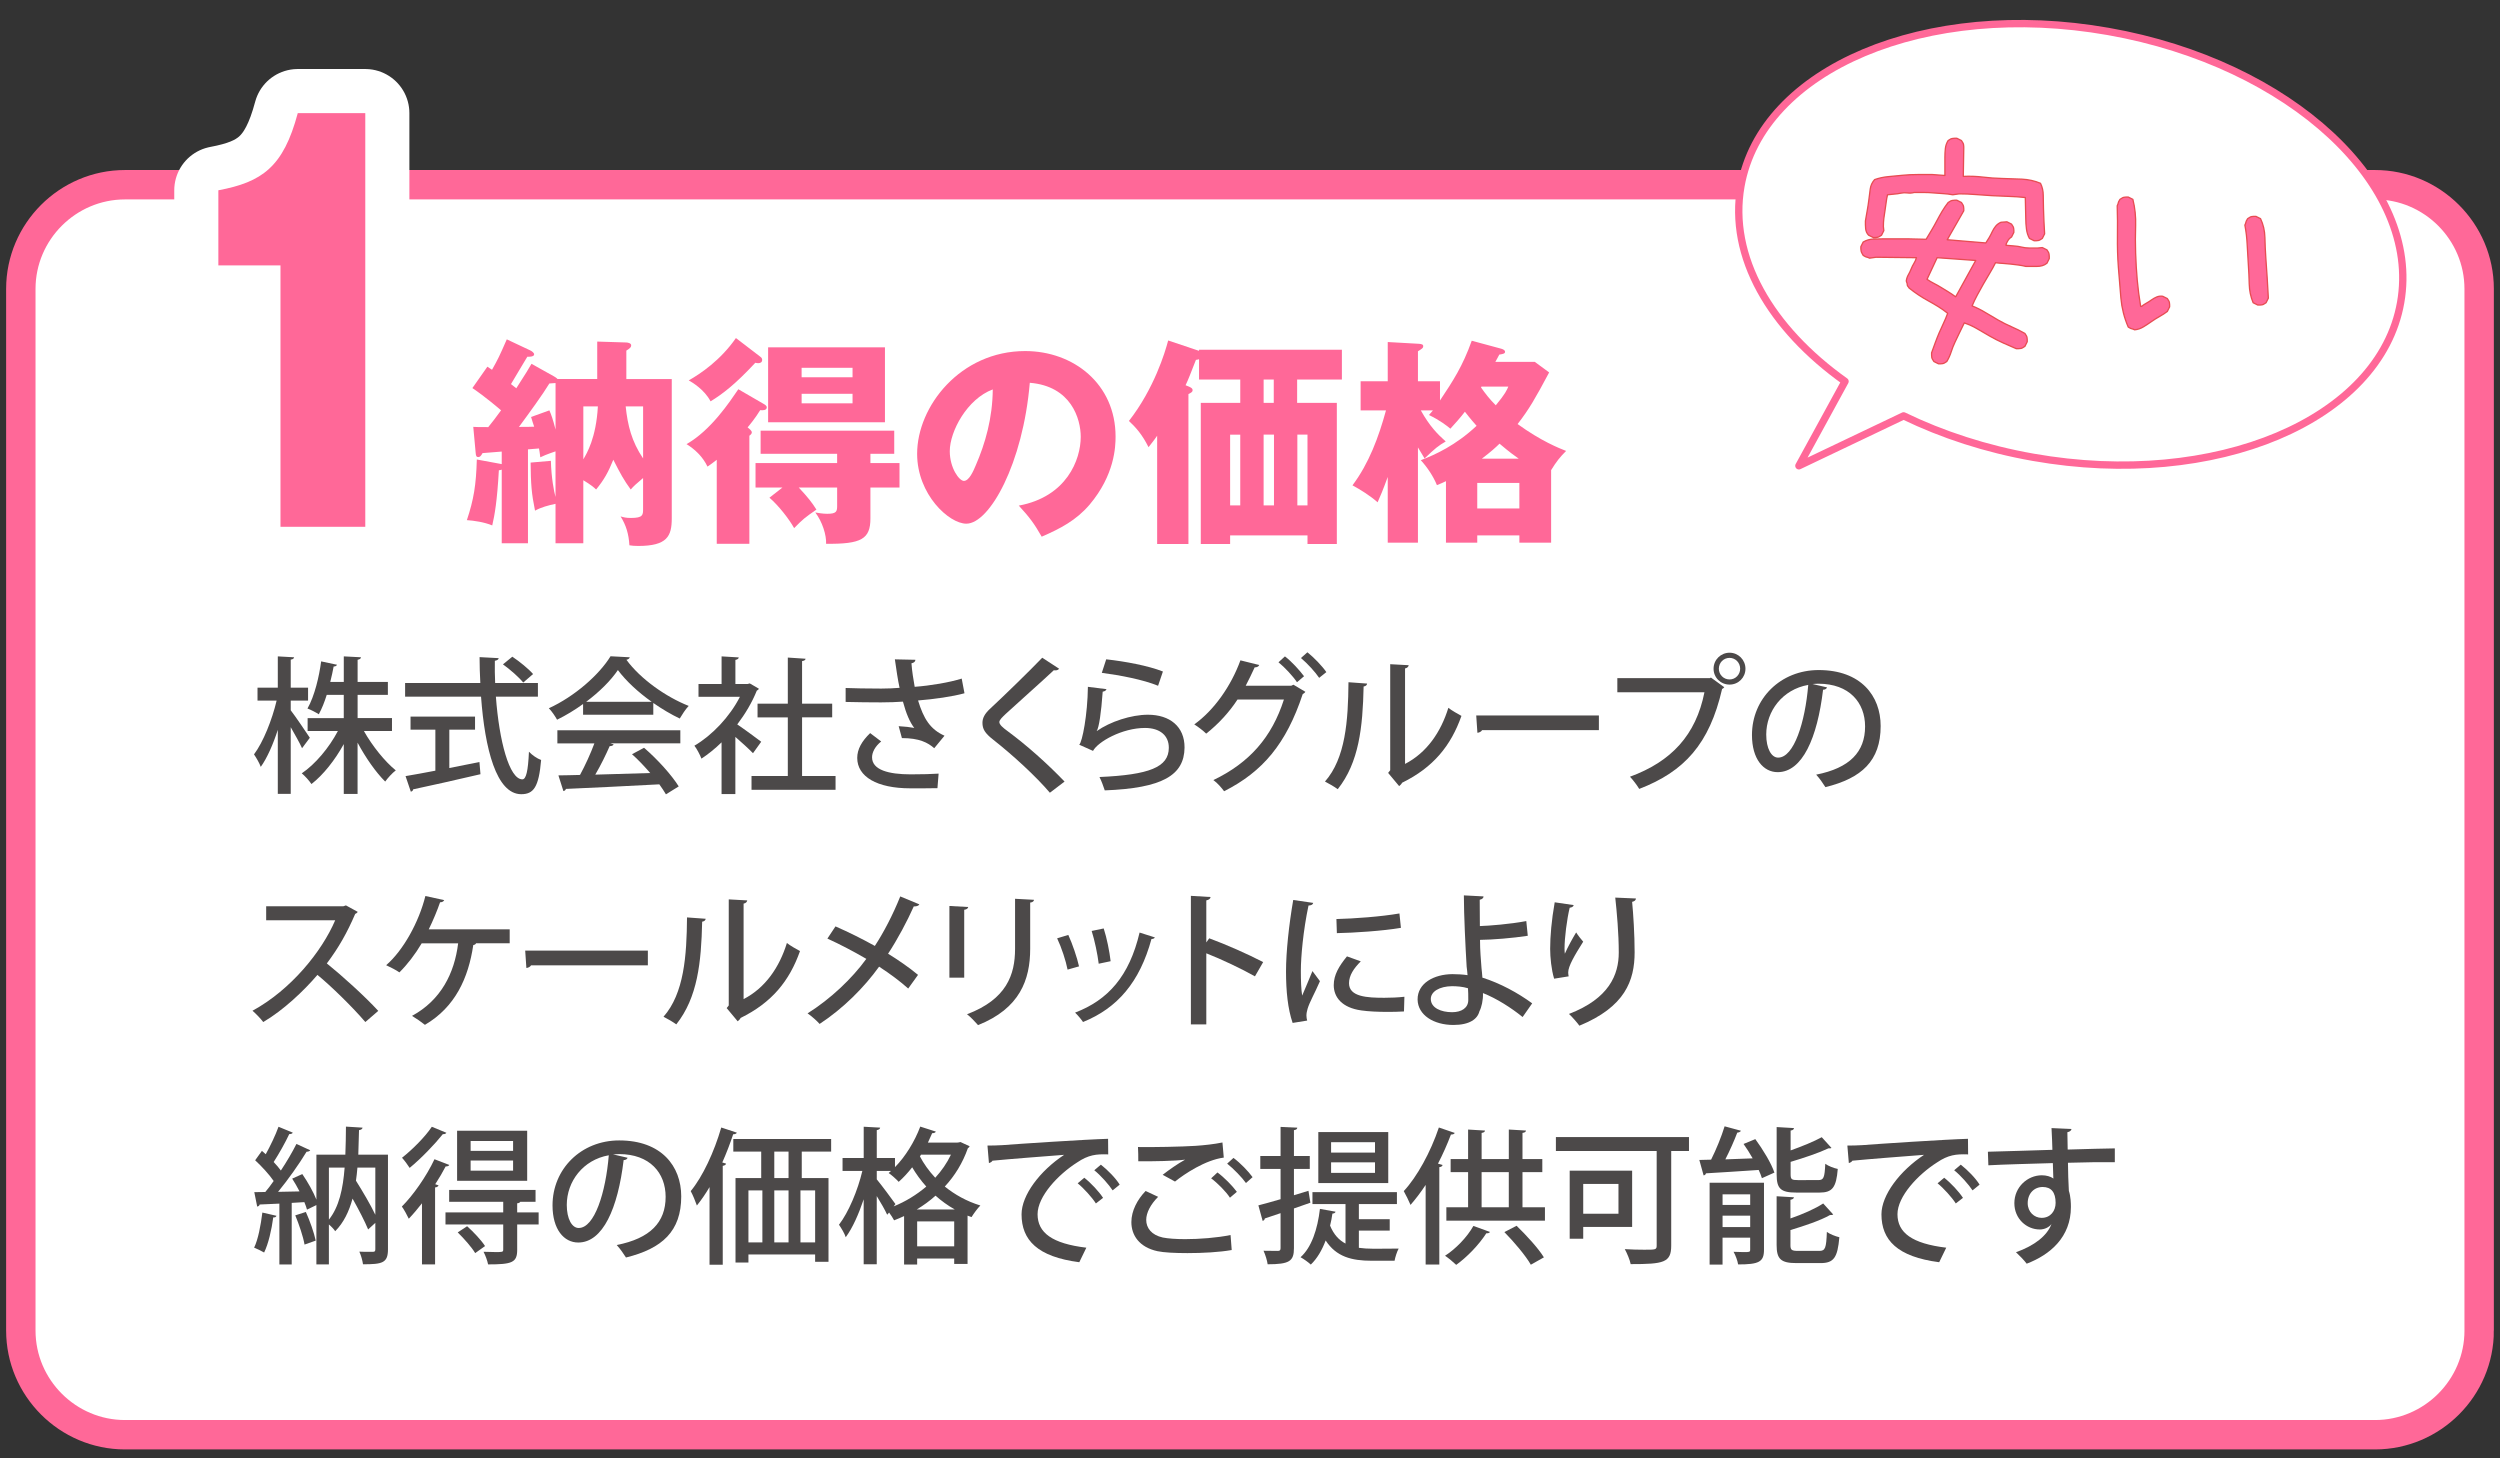 <?xml version="1.0" encoding="utf-8"?>
<!-- Generator: Adobe Illustrator 16.0.3, SVG Export Plug-In . SVG Version: 6.00 Build 0)  -->
<!DOCTYPE svg PUBLIC "-//W3C//DTD SVG 1.1//EN" "http://www.w3.org/Graphics/SVG/1.1/DTD/svg11.dtd">
<svg version="1.1" id="レイヤー_1" xmlns="http://www.w3.org/2000/svg" xmlns:xlink="http://www.w3.org/1999/xlink" x="0px"
	 y="0px" width="170.079px" height="99.213px" viewBox="0 0 170.079 99.213" enable-background="new 0 0 170.079 99.213"
	 xml:space="preserve">
<rect x="0" y="0" width="170.079" height="99.213" fill="#333333" stroke="none"/>
<path fill="#FFFFFF" d="M168.662,90.52c0,3.897-3.188,7.087-7.086,7.087H8.504c-3.897,0-7.087-3.189-7.087-7.087V19.653
	c0-3.897,3.189-7.086,7.087-7.086h153.071c3.897,0,7.086,3.188,7.086,7.086V90.52z"/>
<path fill="none" stroke="#FF6898" stroke-width="2" stroke-miterlimit="10" d="M168.662,90.52c0,3.897-3.188,7.087-7.086,7.087
	H8.504c-3.897,0-7.087-3.189-7.087-7.087V19.653c0-3.897,3.189-7.086,7.087-7.086h153.071c3.897,0,7.086,3.188,7.086,7.086V90.52z"
	/>
<path fill="none" stroke="#FFFFFF" stroke-width="6" stroke-linejoin="round" d="M19.083,18.056h-4.228v-5.11
	c2.968-0.56,4.424-1.575,5.403-5.25h4.593v28.143h-5.769V18.056z"/>
<path fill="none" stroke="#FFFFFF" stroke-width="6" stroke-linejoin="round" d="M40.63,25.788v-2.55l1.965,0.061
	c0.105,0,0.346,0.045,0.346,0.194c0,0.135-0.09,0.21-0.33,0.36v1.935h3.09v9.479c0,1.215-0.315,1.875-2.28,1.875
	c-0.255,0-0.42-0.015-0.601-0.045c-0.045-0.765-0.225-1.365-0.6-1.965c0.211,0.061,0.36,0.105,0.705,0.105
	c0.825,0,0.825-0.21,0.825-0.615v-2.1c-0.495,0.42-0.615,0.524-0.84,0.779c-0.479-0.66-0.69-1.05-1.185-2.024
	c-0.346,0.854-0.631,1.364-1.17,2.024c-0.136-0.135-0.391-0.345-0.871-0.63v4.29h-1.89v-2.685c-0.495,0.104-0.989,0.239-1.395,0.465
	c-0.24-1.17-0.285-1.8-0.3-3.271l1.379-0.119c0.031,1.17,0.211,2.084,0.315,2.459v-3.104c-0.149,0.061-0.569,0.18-1.034,0.405
	c-0.045-0.375-0.061-0.436-0.09-0.601l-0.75,0.061v6.39h-1.785v-5.01c-0.076,0.03-0.121,0.03-0.195,0.045
	c-0.12,2.13-0.285,3.03-0.45,3.75c-0.54-0.226-1.26-0.33-1.726-0.36c0.466-1.395,0.631-2.399,0.676-4.125l1.545,0.285
	c0.061,0.016,0.09,0.016,0.15,0.03v-0.855c-0.211,0.016-1.11,0.091-1.305,0.105c-0.105,0.195-0.181,0.27-0.285,0.27
	c-0.121,0-0.166-0.06-0.181-0.27l-0.165-1.785c0.285,0.016,0.36,0.016,1.02,0.016c0.195-0.226,0.586-0.75,0.871-1.141
	c-0.136-0.12-1.065-0.915-1.951-1.515l1.021-1.455c0.165,0.12,0.21,0.135,0.315,0.21c0.42-0.75,0.479-0.87,1.005-2.069l1.59,0.749
	c0.135,0.061,0.271,0.181,0.271,0.271c0,0.18-0.375,0.165-0.466,0.165c-0.18,0.285-0.944,1.59-1.11,1.859
	c0.181,0.136,0.256,0.195,0.361,0.285c0.659-1.02,0.854-1.35,1.034-1.665l1.53,0.855c0.074,0.045,0.18,0.104,0.24,0.18H40.63z
	 M37.795,26.059c-0.12,0.015-0.149,0.015-0.42,0.029c-0.435,0.721-1.35,1.98-2.069,2.955c0.375,0,0.81,0,1.035-0.015
	c-0.061-0.18-0.105-0.3-0.211-0.66l1.245-0.45c0.12,0.271,0.24,0.601,0.42,1.306V26.059z M39.685,31.248
	c0.24-0.405,0.871-1.455,0.99-3.6h-0.99V31.248z M42.566,27.648c0.135,1.29,0.404,2.385,1.185,3.54v-3.54H42.566z"/>
<path fill="none" stroke="#FFFFFF" stroke-width="6" stroke-linejoin="round" d="M51.986,27.498c0.104,0.061,0.18,0.135,0.18,0.21
	c0,0.226-0.3,0.21-0.449,0.195c-0.316,0.524-0.736,1.035-0.855,1.17c0.119,0.104,0.285,0.225,0.285,0.345
	c0,0.075-0.061,0.15-0.166,0.226v7.35h-2.219v-5.715c-0.226,0.18-0.406,0.314-0.631,0.465c-0.3-0.646-0.84-1.17-1.425-1.53
	c1.665-0.944,2.94-2.88,3.524-3.734L51.986,27.498z M51.73,24.273c0.105,0.075,0.121,0.15,0.121,0.21
	c0,0.165-0.121,0.225-0.271,0.225c-0.075,0-0.135-0.015-0.194-0.029c-1.381,1.484-2.235,2.13-3.045,2.625
	c-0.42-0.811-1.275-1.306-1.485-1.426c0.795-0.449,2.159-1.364,3.21-2.88L51.73,24.273z M53.23,33.168H51.4v-1.665h5.551v-0.63
	h-5.205v-1.575h9.09v1.575h-1.62v0.63h1.979v1.665h-1.979v2.1c0,1.396-0.601,1.755-3.015,1.726c0.029-0.585-0.256-1.5-0.735-2.13
	c0.181,0.029,0.495,0.09,0.81,0.09c0.615,0,0.676-0.15,0.676-0.525v-1.26h-2.61c0.63,0.675,0.899,1.02,1.2,1.5
	c-0.78,0.54-0.915,0.645-1.516,1.26c-0.33-0.6-1.064-1.545-1.68-2.069L53.23,33.168z M60.205,28.729h-7.949v-5.101h7.949V28.729z
	 M58,25.668v-0.645h-3.465v0.645H58z M54.536,26.793v0.646H58v-0.646H54.536z"/>
<path fill="none" stroke="#FFFFFF" stroke-width="6" stroke-linejoin="round" d="M69.309,34.398c3.255-0.601,4.215-3.12,4.215-4.681
	c0-1.215-0.646-3.449-3.465-3.675c-0.466,5.49-2.729,9.585-4.319,9.585c-1.17,0-3.346-1.979-3.346-4.755
	c0-3.225,2.939-6.989,7.35-6.989c3.285,0,6.15,2.234,6.15,5.819c0,0.69-0.061,2.61-1.771,4.635c-0.915,1.065-1.979,1.62-3.255,2.175
	C70.375,35.643,70.044,35.193,69.309,34.398z M64.615,30.693c0,1.154,0.645,2.024,0.959,2.024c0.36,0,0.646-0.675,0.811-1.064
	c0.645-1.485,1.14-3.21,1.154-5.16C65.799,27.139,64.615,29.343,64.615,30.693z"/>
<path fill="none" stroke="#FFFFFF" stroke-width="6" stroke-linejoin="round" d="M88.246,27.408h2.701v9.6h-1.996v-0.585h-5.264
	v0.585h-1.996v-9.6h2.686v-1.59h-2.805v-1.38c-0.09,0.03-0.12,0.03-0.211,0.045c-0.389,0.99-0.51,1.32-0.704,1.725l0.284,0.12
	c0.091,0.045,0.195,0.105,0.195,0.21c0,0.12-0.074,0.165-0.285,0.271v10.199h-2.129v-7.364c-0.211,0.314-0.391,0.524-0.586,0.779
	c-0.435-0.87-0.854-1.335-1.334-1.784c1.709-2.19,2.459-4.665,2.67-5.476l2.1,0.705v-0.075h9.719v2.025h-3.045V27.408z
	 M83.687,34.383h0.689v-4.814h-0.689V34.383z M86.656,25.818h-0.689v1.59h0.689V25.818z M85.966,29.568v4.814h0.705v-4.814H85.966z
	 M88.261,29.568v4.814h0.689v-4.814H88.261z"/>
<path fill="none" stroke="#FFFFFF" stroke-width="6" stroke-linejoin="round" d="M104.415,24.618l0.976,0.72
	c-0.945,1.771-1.365,2.505-2.146,3.511c1.59,1.154,2.835,1.649,3.3,1.829c-0.42,0.42-0.66,0.721-1.02,1.306v4.935h-2.16v-0.495
	H100.5v0.495h-2.129v-4.185c-0.195,0.09-0.33,0.165-0.615,0.27c-0.24-0.585-0.631-1.185-1.096-1.695
	c0.975-0.375,2.37-1.005,3.795-2.34c-0.42-0.465-0.734-0.885-0.795-0.96c-0.345,0.45-0.675,0.811-0.99,1.155
	c-0.209-0.18-0.705-0.57-1.455-0.93c0.061-0.075,0.181-0.21,0.271-0.315H96.66c0.6,1.08,1.155,1.635,1.695,2.115
	c-0.495,0.285-0.721,0.465-1.439,1.155c-0.166-0.271-0.301-0.495-0.451-0.75v6.479H94.41v-4.47c-0.345,0.944-0.51,1.319-0.689,1.725
	c-0.525-0.465-1.186-0.87-1.71-1.155c1.125-1.5,1.784-3.284,2.28-5.1h-1.726v-1.979h1.845v-2.67l2.131,0.12
	c0.18,0.015,0.284,0.045,0.284,0.165s-0.075,0.165-0.36,0.345v2.04h1.5v1.305c0.9-1.35,1.545-2.34,2.16-4.064l1.995,0.54
	c0.104,0.029,0.271,0.09,0.271,0.21s-0.105,0.149-0.391,0.194c-0.09,0.165-0.18,0.346-0.27,0.495H104.415z M100.5,34.593h2.865
	v-1.74H100.5V34.593z M100.785,26.298l-0.029,0.061c0.284,0.405,0.569,0.78,1.004,1.215c0.66-0.795,0.75-1.035,0.855-1.275H100.785z
	 M103.32,31.203c-0.301-0.21-0.615-0.435-1.305-1.02c-0.24,0.239-0.57,0.539-1.2,1.02H103.32z"/>
<path fill="#FF6898" d="M19.083,18.056h-4.228v-5.11c2.968-0.56,4.424-1.575,5.403-5.25h4.593v28.143h-5.769V18.056z"/>
<path fill="#FF6898" d="M40.63,25.788v-2.55l1.965,0.061c0.105,0,0.346,0.045,0.346,0.194c0,0.135-0.09,0.21-0.33,0.36v1.935h3.09
	v9.479c0,1.215-0.315,1.875-2.28,1.875c-0.255,0-0.42-0.015-0.601-0.045c-0.045-0.765-0.225-1.365-0.6-1.965
	c0.211,0.061,0.36,0.105,0.705,0.105c0.825,0,0.825-0.21,0.825-0.615v-2.1c-0.495,0.42-0.615,0.524-0.84,0.779
	c-0.479-0.66-0.69-1.05-1.185-2.024c-0.346,0.854-0.631,1.364-1.17,2.024c-0.136-0.135-0.391-0.345-0.871-0.63v4.29h-1.89v-2.685
	c-0.495,0.104-0.989,0.239-1.395,0.465c-0.24-1.17-0.285-1.8-0.3-3.271l1.379-0.119c0.031,1.17,0.211,2.084,0.315,2.459v-3.104
	c-0.149,0.061-0.569,0.18-1.034,0.405c-0.045-0.375-0.061-0.436-0.09-0.601l-0.75,0.061v6.39h-1.785v-5.01
	c-0.076,0.03-0.121,0.03-0.195,0.045c-0.12,2.13-0.285,3.03-0.45,3.75c-0.54-0.226-1.26-0.33-1.726-0.36
	c0.466-1.395,0.631-2.399,0.676-4.125l1.545,0.285c0.061,0.016,0.09,0.016,0.15,0.03v-0.855c-0.211,0.016-1.11,0.091-1.305,0.105
	c-0.105,0.195-0.181,0.27-0.285,0.27c-0.121,0-0.166-0.06-0.181-0.27l-0.165-1.785c0.285,0.016,0.36,0.016,1.02,0.016
	c0.195-0.226,0.586-0.75,0.871-1.141c-0.136-0.12-1.065-0.915-1.951-1.515l1.021-1.455c0.165,0.12,0.21,0.135,0.315,0.21
	c0.42-0.75,0.479-0.87,1.005-2.069l1.59,0.749c0.135,0.061,0.271,0.181,0.271,0.271c0,0.18-0.375,0.165-0.466,0.165
	c-0.18,0.285-0.944,1.59-1.11,1.859c0.181,0.136,0.256,0.195,0.361,0.285c0.659-1.02,0.854-1.35,1.034-1.665l1.53,0.855
	c0.074,0.045,0.18,0.104,0.24,0.18H40.63z M37.795,26.059c-0.12,0.015-0.149,0.015-0.42,0.029c-0.435,0.721-1.35,1.98-2.069,2.955
	c0.375,0,0.81,0,1.035-0.015c-0.061-0.18-0.105-0.3-0.211-0.66l1.245-0.45c0.12,0.271,0.24,0.601,0.42,1.306V26.059z M39.685,31.248
	c0.24-0.405,0.871-1.455,0.99-3.6h-0.99V31.248z M42.566,27.648c0.135,1.29,0.404,2.385,1.185,3.54v-3.54H42.566z"/>
<path fill="#FF6898" d="M51.986,27.498c0.104,0.061,0.18,0.135,0.18,0.21c0,0.226-0.3,0.21-0.449,0.195
	c-0.316,0.524-0.736,1.035-0.855,1.17c0.119,0.104,0.285,0.225,0.285,0.345c0,0.075-0.061,0.15-0.166,0.226v7.35h-2.219v-5.715
	c-0.226,0.18-0.406,0.314-0.631,0.465c-0.3-0.646-0.84-1.17-1.425-1.53c1.665-0.944,2.94-2.88,3.524-3.734L51.986,27.498z
	 M51.73,24.273c0.105,0.075,0.121,0.15,0.121,0.21c0,0.165-0.121,0.225-0.271,0.225c-0.075,0-0.135-0.015-0.194-0.029
	c-1.381,1.484-2.235,2.13-3.045,2.625c-0.42-0.811-1.275-1.306-1.485-1.426c0.795-0.449,2.159-1.364,3.21-2.88L51.73,24.273z
	 M53.23,33.168H51.4v-1.665h5.551v-0.63h-5.205v-1.575h9.09v1.575h-1.62v0.63h1.979v1.665h-1.979v2.1
	c0,1.396-0.601,1.755-3.015,1.726c0.029-0.585-0.256-1.5-0.735-2.13c0.181,0.029,0.495,0.09,0.81,0.09
	c0.615,0,0.676-0.15,0.676-0.525v-1.26h-2.61c0.63,0.675,0.899,1.02,1.2,1.5c-0.78,0.54-0.915,0.645-1.516,1.26
	c-0.33-0.6-1.064-1.545-1.68-2.069L53.23,33.168z M60.205,28.729h-7.949v-5.101h7.949V28.729z M58,25.668v-0.645h-3.465v0.645H58z
	 M54.536,26.793v0.646H58v-0.646H54.536z"/>
<path fill="#FF6898" d="M69.309,34.398c3.255-0.601,4.215-3.12,4.215-4.681c0-1.215-0.646-3.449-3.465-3.675
	c-0.466,5.49-2.729,9.585-4.319,9.585c-1.17,0-3.346-1.979-3.346-4.755c0-3.225,2.939-6.989,7.35-6.989
	c3.285,0,6.15,2.234,6.15,5.819c0,0.69-0.061,2.61-1.771,4.635c-0.915,1.065-1.979,1.62-3.255,2.175
	C70.375,35.643,70.044,35.193,69.309,34.398z M64.615,30.693c0,1.154,0.645,2.024,0.959,2.024c0.36,0,0.646-0.675,0.811-1.064
	c0.645-1.485,1.14-3.21,1.154-5.16C65.799,27.139,64.615,29.343,64.615,30.693z"/>
<path fill="#FF6898" d="M88.246,27.408h2.701v9.6h-1.996v-0.585h-5.264v0.585h-1.996v-9.6h2.686v-1.59h-2.805v-1.38
	c-0.09,0.03-0.12,0.03-0.211,0.045c-0.389,0.99-0.51,1.32-0.704,1.725l0.284,0.12c0.091,0.045,0.195,0.105,0.195,0.21
	c0,0.12-0.074,0.165-0.285,0.271v10.199h-2.129v-7.364c-0.211,0.314-0.391,0.524-0.586,0.779c-0.435-0.87-0.854-1.335-1.334-1.784
	c1.709-2.19,2.459-4.665,2.67-5.476l2.1,0.705v-0.075h9.719v2.025h-3.045V27.408z M83.687,34.383h0.689v-4.814h-0.689V34.383z
	 M86.656,25.818h-0.689v1.59h0.689V25.818z M85.966,29.568v4.814h0.705v-4.814H85.966z M88.261,29.568v4.814h0.689v-4.814H88.261z"
	/>
<path fill="#FF6898" d="M104.415,24.618l0.976,0.72c-0.945,1.771-1.365,2.505-2.146,3.511c1.59,1.154,2.835,1.649,3.3,1.829
	c-0.42,0.42-0.66,0.721-1.02,1.306v4.935h-2.16v-0.495H100.5v0.495h-2.129v-4.185c-0.195,0.09-0.33,0.165-0.615,0.27
	c-0.24-0.585-0.631-1.185-1.096-1.695c0.975-0.375,2.37-1.005,3.795-2.34c-0.42-0.465-0.734-0.885-0.795-0.96
	c-0.345,0.45-0.675,0.811-0.99,1.155c-0.209-0.18-0.705-0.57-1.455-0.93c0.061-0.075,0.181-0.21,0.271-0.315H96.66
	c0.6,1.08,1.155,1.635,1.695,2.115c-0.495,0.285-0.721,0.465-1.439,1.155c-0.166-0.271-0.301-0.495-0.451-0.75v6.479H94.41v-4.47
	c-0.345,0.944-0.51,1.319-0.689,1.725c-0.525-0.465-1.186-0.87-1.71-1.155c1.125-1.5,1.784-3.284,2.28-5.1h-1.726v-1.979h1.845
	v-2.67l2.131,0.12c0.18,0.015,0.284,0.045,0.284,0.165s-0.075,0.165-0.36,0.345v2.04h1.5v1.305c0.9-1.35,1.545-2.34,2.16-4.064
	l1.995,0.54c0.104,0.029,0.271,0.09,0.271,0.21s-0.105,0.149-0.391,0.194c-0.09,0.165-0.18,0.346-0.27,0.495H104.415z M100.5,34.593
	h2.865v-1.74H100.5V34.593z M100.785,26.298l-0.029,0.061c0.284,0.405,0.569,0.78,1.004,1.215c0.66-0.795,0.75-1.035,0.855-1.275
	H100.785z M103.32,31.203c-0.301-0.21-0.615-0.435-1.305-1.02c-0.24,0.239-0.57,0.539-1.2,1.02H103.32z"/>
<path fill="#4C4949" d="M19.779,48.323c0.299,0.38,1.109,1.579,1.299,1.869l-0.529,0.71c-0.15-0.34-0.48-0.92-0.77-1.43v4.538h-0.88
	v-4.358c-0.319,0.99-0.729,1.919-1.159,2.52c-0.09-0.261-0.311-0.63-0.46-0.85c0.63-0.84,1.229-2.35,1.539-3.658h-1.3v-0.88h1.38
	v-2.129l1.109,0.061c-0.011,0.08-0.08,0.14-0.229,0.159v1.909h1.179v0.88h-1.179V48.323z M26.665,49.732h-1.909
	c0.58,1.029,1.43,2.079,2.169,2.679c-0.229,0.17-0.54,0.51-0.72,0.76c-0.629-0.62-1.329-1.619-1.879-2.648v3.488h-0.939v-3.389
	c-0.6,1.09-1.398,2.099-2.199,2.719c-0.149-0.229-0.449-0.56-0.659-0.729c0.919-0.62,1.858-1.739,2.458-2.879h-2.059v-0.879h2.459
	v-1.579h-1.159c-0.149,0.479-0.33,0.939-0.54,1.319c-0.199-0.13-0.549-0.311-0.77-0.391c0.49-0.859,0.8-2.208,0.93-3.208l1.08,0.23
	c-0.031,0.069-0.101,0.119-0.23,0.119c-0.061,0.311-0.13,0.67-0.23,1.05h0.92v-1.739l1.17,0.061c-0.01,0.09-0.08,0.14-0.23,0.17
	v1.509h2.059v0.88h-2.059v1.579h2.339V49.732z"/>
<path fill="#4C4949" d="M36.595,47.394h-2.859c0.221,3.009,0.91,5.617,1.799,5.627c0.26,0,0.391-0.569,0.45-1.879
	c0.21,0.221,0.56,0.47,0.829,0.56c-0.159,1.85-0.51,2.329-1.359,2.329c-1.688-0.01-2.469-3.088-2.729-6.637H27.56v-0.929h5.117
	c-0.03-0.58-0.051-1.17-0.051-1.76l1.3,0.07c-0.011,0.09-0.091,0.15-0.261,0.18c-0.01,0.5,0,1.01,0.021,1.51h2.909V47.394z
	 M30.568,49.643v2.608c0.67-0.13,1.369-0.27,2.049-0.409l0.07,0.829c-1.67,0.39-3.448,0.79-4.578,1.029
	c-0.01,0.09-0.08,0.141-0.16,0.16l-0.359-1.06c0.55-0.09,1.25-0.22,2.029-0.369v-2.789h-1.689v-0.89h4.388v0.89H30.568z
	 M34.855,44.676c0.49,0.329,1.109,0.829,1.41,1.179l-0.67,0.58c-0.279-0.35-0.879-0.88-1.379-1.239L34.855,44.676z"/>
<path fill="#4C4949" d="M39.668,48.623v-0.729c-0.55,0.4-1.159,0.77-1.769,1.069c-0.121-0.22-0.36-0.579-0.561-0.779
	c1.75-0.8,3.428-2.278,4.198-3.538l1.31,0.07c-0.021,0.08-0.11,0.149-0.23,0.17c0.949,1.299,2.688,2.528,4.238,3.138
	c-0.23,0.24-0.44,0.58-0.61,0.859c-0.589-0.279-1.209-0.649-1.799-1.059v0.799H39.668z M37.919,50.572v-0.89h8.365v0.89h-4.758
	l0.221,0.07c-0.041,0.08-0.131,0.119-0.27,0.119c-0.25,0.57-0.61,1.31-0.98,1.939c1.16-0.03,2.459-0.07,3.738-0.11
	c-0.39-0.449-0.819-0.909-1.239-1.279l0.819-0.439c0.92,0.79,1.889,1.869,2.359,2.629l-0.87,0.539c-0.12-0.199-0.27-0.439-0.45-0.68
	c-2.338,0.13-4.797,0.24-6.355,0.311c-0.021,0.09-0.09,0.13-0.17,0.149l-0.34-1.069c0.42-0.01,0.919-0.01,1.469-0.03
	c0.35-0.64,0.729-1.469,0.979-2.148H37.919z M44.335,47.744c-0.919-0.65-1.748-1.42-2.299-2.159
	c-0.479,0.71-1.249,1.479-2.158,2.159H44.335z"/>
<path fill="#4C4949" d="M51.627,46.854c-0.021,0.06-0.08,0.1-0.14,0.13c-0.32,0.8-0.79,1.589-1.33,2.299
	c0.49,0.33,1.38,0.989,1.629,1.179l-0.559,0.78c-0.26-0.271-0.76-0.729-1.199-1.109v3.888h-0.939v-3.519
	c-0.44,0.43-0.91,0.81-1.37,1.109c-0.09-0.249-0.329-0.699-0.479-0.879c1.199-0.7,2.408-1.969,3.098-3.328h-2.818v-0.87h1.57v-1.879
	l1.169,0.07c-0.011,0.08-0.07,0.14-0.229,0.17v1.639h0.829l0.149-0.04L51.627,46.854z M54.566,52.791h2.278v0.939h-5.717v-0.939
	h2.469v-3.987h-2.059v-0.93h2.059v-3.139l1.21,0.08c-0.011,0.08-0.08,0.14-0.24,0.16v2.898h2.049v0.93h-2.049V52.791z"/>
<path fill="#4C4949" d="M65.615,47.164c-0.83,0.229-2.039,0.399-3.158,0.49c0.38,1.239,0.82,1.959,1.799,2.398l-0.699,0.85
	c-0.43-0.38-1.02-0.689-2.199-0.689l-0.22-0.81c0.399,0.02,0.81,0.069,1.06,0.119c-0.3-0.39-0.55-0.969-0.77-1.789
	c-0.42,0.03-0.939,0.051-1.489,0.051c-0.61,0-1.749-0.011-2.409-0.03v-0.949c0.58,0.02,1.369,0.04,2.419,0.04
	c0.42,0,0.89-0.021,1.249-0.051c-0.119-0.549-0.219-1.229-0.319-1.938l1.399,0.03c-0.01,0.119-0.1,0.21-0.27,0.239
	c0.039,0.55,0.129,1.09,0.219,1.6c1.08-0.08,2.379-0.3,3.199-0.56L65.615,47.164z M63.776,53.62
	c-0.489,0.011-1.04,0.011-1.849,0.011c-2.26,0-3.608-0.79-3.608-2.069c0-0.59,0.31-1.14,0.88-1.688l0.749,0.569
	c-0.419,0.34-0.62,0.739-0.62,1.079c0,0.859,1.13,1.159,2.629,1.159c0.83,0,1.39-0.02,1.899-0.05L63.776,53.62z"/>
<path fill="#4C4949" d="M71.425,53.931c-0.919-1.08-2.458-2.509-3.867-3.618c-0.56-0.439-0.72-0.72-0.72-1.14
	c0-0.31,0.14-0.6,0.5-0.939c0.96-0.89,2.708-2.589,3.567-3.488l1.15,0.75c-0.051,0.06-0.131,0.11-0.25,0.11
	c-0.041,0-0.07,0-0.11-0.011c-0.96,0.899-2.438,2.199-3.259,2.959c-0.239,0.229-0.449,0.419-0.449,0.569
	c0,0.17,0.221,0.37,0.58,0.63c1.27,0.939,2.658,2.169,3.857,3.418L71.425,53.931z"/>
<path fill="#4C4949" d="M75.278,46.885c-0.04,0.1-0.12,0.149-0.26,0.17c-0.101,1.429-0.25,2.448-0.409,2.678h0.01
	c0.909-0.64,2.338-1.109,3.478-1.109c1.479,0,2.499,0.8,2.489,2.239c-0.021,1.879-1.5,2.758-5.428,2.908
	c-0.08-0.24-0.22-0.64-0.359-0.909c3.398-0.15,4.707-0.67,4.717-1.979c0.01-0.829-0.59-1.359-1.619-1.359
	c-1.559,0-3.207,0.939-3.537,1.56l-0.939-0.42c0.209-0.18,0.569-2.049,0.59-3.938L75.278,46.885z M75.257,44.855
	c1.27,0.14,2.85,0.43,3.858,0.829l-0.329,0.97c-1.02-0.42-2.609-0.72-3.828-0.879L75.257,44.855z"/>
<path fill="#4C4949" d="M88.805,47.064c-0.03,0.069-0.12,0.12-0.18,0.159c-1.12,3.379-2.719,5.277-5.347,6.606
	c-0.17-0.229-0.45-0.56-0.73-0.759c2.459-1.18,3.979-2.919,4.798-5.478h-3.158c-0.54,0.83-1.279,1.649-2.129,2.319
	c-0.19-0.19-0.54-0.46-0.81-0.63c1.34-0.96,2.498-2.599,3.139-4.357l1.279,0.319c-0.041,0.11-0.17,0.16-0.311,0.16
	c-0.18,0.399-0.42,0.89-0.609,1.249h3.098l0.15-0.07L88.805,47.064z M87.416,44.655c0.461,0.35,1,0.95,1.3,1.35l-0.479,0.409
	c-0.28-0.419-0.84-1.019-1.26-1.358L87.416,44.655z M88.945,44.376c0.45,0.359,1,0.929,1.289,1.349l-0.489,0.39
	c-0.26-0.39-0.8-0.979-1.239-1.349L88.945,44.376z"/>
<path fill="#4C4949" d="M93.008,46.505c-0.011,0.109-0.101,0.18-0.239,0.199c-0.061,2.778-0.311,5.157-1.76,6.986
	c-0.22-0.16-0.59-0.38-0.869-0.52c1.398-1.589,1.578-4.138,1.599-6.757L93.008,46.505z M95.587,51.972
	c1.488-0.77,2.438-2.169,2.947-3.818c0.211,0.17,0.65,0.42,0.891,0.55c-0.721,2.039-1.92,3.508-4.039,4.548
	c-0.039,0.09-0.129,0.17-0.199,0.229l-0.75-0.899l0.141-0.18v-7.216l1.26,0.069c-0.021,0.101-0.091,0.19-0.25,0.22V51.972z"/>
<path fill="#4C4949" d="M100.43,48.673h8.345v1h-7.945c-0.06,0.1-0.189,0.17-0.32,0.18L100.43,48.673z"/>
<path fill="#4C4949" d="M110.031,46.135h6.296l0.07-0.04l0.909,0.659c-0.04,0.051-0.09,0.091-0.15,0.12
	c-0.859,3.738-2.568,5.617-5.637,6.797c-0.14-0.24-0.43-0.62-0.629-0.83c2.809-1.029,4.487-2.828,5.066-5.747h-5.926V46.135z
	 M117.666,44.405c0.6,0,1.08,0.49,1.08,1.09s-0.48,1.079-1.08,1.079c-0.609,0-1.089-0.479-1.089-1.079
	C116.577,44.875,117.077,44.405,117.666,44.405z M118.386,45.495c0-0.41-0.32-0.739-0.721-0.739c-0.409,0-0.729,0.329-0.729,0.739
	c0,0.399,0.319,0.729,0.729,0.729C118.085,46.225,118.386,45.875,118.386,45.495z"/>
<path fill="#4C4949" d="M124.297,46.765c-0.03,0.09-0.13,0.159-0.271,0.159c-0.389,3.278-1.408,5.607-3.088,5.607
	c-0.969,0-1.749-0.89-1.749-2.528c0-2.479,1.948-4.418,4.538-4.418c2.867,0,4.217,1.749,4.217,3.808
	c0,2.369-1.289,3.549-3.758,4.158c-0.15-0.23-0.379-0.58-0.629-0.85c2.288-0.45,3.328-1.549,3.328-3.278
	c0-1.629-1.08-2.908-3.169-2.908c-0.14,0-0.27,0.01-0.409,0.02L124.297,46.765z M123.018,46.595
	c-1.759,0.31-2.858,1.789-2.858,3.378c0,0.949,0.35,1.569,0.809,1.569C122.048,51.542,122.808,49.133,123.018,46.595z"/>
<path fill="#4C4949" d="M24.335,62.035c-0.04,0.069-0.09,0.109-0.17,0.14c-0.55,1.279-1.119,2.289-1.93,3.368
	c1.03,0.829,2.59,2.238,3.499,3.229l-0.88,0.759c-0.819-0.969-2.328-2.448-3.258-3.208c-0.91,1.069-2.318,2.409-3.688,3.208
	c-0.16-0.22-0.5-0.569-0.73-0.77c2.609-1.419,4.718-4.027,5.627-6.156h-4.697v-0.949h5.247l0.18-0.061L24.335,62.035z"/>
<path fill="#4C4949" d="M34.675,63.224v0.95h-2.289c-0.02,0.06-0.1,0.109-0.189,0.12c-0.33,2.229-1.22,4.217-3.289,5.427
	c-0.22-0.18-0.609-0.45-0.879-0.609c1.969-1.07,2.889-2.898,3.139-4.938h-2.479c-0.45,0.76-0.989,1.459-1.519,1.979
	c-0.221-0.16-0.62-0.359-0.9-0.489c1.16-1,2.229-2.929,2.669-4.708l1.279,0.28c-0.03,0.08-0.13,0.149-0.28,0.149
	c-0.18,0.53-0.479,1.25-0.77,1.839H34.675z"/>
<path fill="#4C4949" d="M35.73,64.673h8.345v1h-7.946c-0.059,0.1-0.189,0.17-0.319,0.18L35.73,64.673z"/>
<path fill="#4C4949" d="M48.008,62.505c-0.011,0.109-0.101,0.18-0.239,0.199c-0.061,2.778-0.311,5.157-1.76,6.986
	c-0.22-0.16-0.59-0.38-0.869-0.52c1.398-1.589,1.578-4.138,1.599-6.757L48.008,62.505z M50.587,67.972
	c1.488-0.77,2.438-2.169,2.947-3.818c0.211,0.17,0.65,0.42,0.891,0.55c-0.721,2.039-1.92,3.508-4.039,4.548
	c-0.039,0.09-0.129,0.17-0.199,0.229l-0.75-0.899l0.141-0.18v-7.216l1.26,0.069c-0.021,0.101-0.091,0.19-0.25,0.22V67.972z"/>
<path fill="#4C4949" d="M56.839,63.024c0.869,0.38,1.799,0.839,2.678,1.329c0.58-0.88,1.24-2.139,1.729-3.368l1.3,0.54
	c-0.041,0.09-0.19,0.149-0.381,0.14c-0.449,1.01-1.109,2.249-1.748,3.218c0.669,0.41,1.438,0.939,2.038,1.439l-0.669,0.93
	c-0.51-0.46-1.21-0.989-1.979-1.489c-1.02,1.419-2.448,2.849-4.048,3.897c-0.17-0.199-0.58-0.56-0.819-0.719
	c1.56-0.979,3.019-2.359,3.997-3.708c-0.859-0.5-1.769-0.979-2.648-1.38L56.839,63.024z"/>
<path fill="#4C4949" d="M64.589,66.513v-4.878l1.279,0.07c-0.01,0.09-0.101,0.17-0.271,0.189v4.618H64.589z M70.345,61.215
	c-0.01,0.101-0.09,0.17-0.26,0.19v3.148c0,2.108-0.709,4.058-3.548,5.187c-0.159-0.189-0.52-0.569-0.749-0.739
	c2.698-1.02,3.268-2.698,3.268-4.447v-3.408L70.345,61.215z"/>
<path fill="#4C4949" d="M72.679,63.604c0.279,0.61,0.6,1.55,0.729,2.14l-0.779,0.22c-0.12-0.61-0.41-1.499-0.71-2.129L72.679,63.604
	z M78.566,63.773c-0.029,0.07-0.12,0.11-0.23,0.11c-0.799,2.929-2.309,4.697-4.656,5.646c-0.11-0.17-0.371-0.479-0.54-0.64
	c2.249-0.859,3.688-2.479,4.388-5.446L78.566,63.773z M75.087,63.164c0.211,0.64,0.4,1.6,0.471,2.229l-0.811,0.17
	c-0.08-0.649-0.27-1.568-0.479-2.229L75.087,63.164z"/>
<path fill="#4C4949" d="M85.376,66.422c-0.92-0.52-2.27-1.159-3.309-1.568v4.837h-1.049v-8.745l1.339,0.08
	c-0.011,0.109-0.101,0.189-0.29,0.229v2.858l0.199-0.279c1.141,0.42,2.659,1.089,3.668,1.619L85.376,66.422z"/>
<path fill="#4C4949" d="M89.339,61.425c-0.02,0.11-0.12,0.17-0.32,0.181c-0.359,1.698-0.52,3.487-0.52,4.438
	c0,0.659,0.02,1.289,0.09,1.688c0.16-0.39,0.57-1.329,0.699-1.669l0.51,0.689c-0.369,0.85-0.699,1.409-0.839,1.869
	c-0.05,0.17-0.08,0.32-0.08,0.47c0,0.12,0.021,0.229,0.05,0.34l-0.989,0.16c-0.33-0.96-0.45-2.169-0.45-3.508
	c0-1.33,0.2-3.169,0.49-4.857L89.339,61.425z M95.515,68.811c-0.35,0.021-0.719,0.03-1.089,0.03c-0.68,0-1.339-0.03-1.81-0.1
	c-1.309-0.18-1.879-0.89-1.879-1.719c0-0.7,0.36-1.3,0.9-1.959l0.939,0.34c-0.48,0.479-0.8,0.959-0.8,1.489
	c0,0.929,1.249,0.989,2.398,0.989c0.45,0,0.939-0.021,1.37-0.07L95.515,68.811z M90.918,62.524c1.209-0.03,3.019-0.16,4.288-0.38
	l0.1,0.979c-1.229,0.21-3.199,0.34-4.357,0.36L90.918,62.524z"/>
<path fill="#4C4949" d="M103.586,69.19c-0.759-0.619-1.778-1.269-2.698-1.629c0.02,0.47-0.1,0.979-0.24,1.239
	c-0.13,0.52-0.659,0.93-1.769,0.93c-1.339,0-2.419-0.67-2.438-1.729c-0.01-1.109,1.109-1.72,2.368-1.729c0.29,0,0.72,0.02,1.03,0.07
	c-0.011-0.21-0.041-0.4-0.061-0.58c-0.08-1.319-0.189-3.548-0.189-4.848l1.339,0.07c0,0.1-0.08,0.189-0.261,0.229l0.011,1.789
	c0.63-0.02,2.049-0.13,3.158-0.34l0.101,1c-1.02,0.16-2.409,0.27-3.249,0.279c0,0.72,0.06,1.35,0.101,1.919
	c0.02,0.2,0.049,0.43,0.06,0.65c1.21,0.38,2.419,1.039,3.388,1.749L103.586,69.19z M98.779,67.092c-0.85,0.01-1.449,0.37-1.439,0.88
	c0.011,0.6,0.7,0.89,1.449,0.89c0.641,0,1.1-0.29,1.1-0.83c0-0.29,0-0.569-0.02-0.8C99.509,67.122,99.109,67.092,98.779,67.092z"/>
<path fill="#4C4949" d="M105.73,66.582c-0.189-0.619-0.27-1.459-0.27-2.028c0-0.84,0.09-1.93,0.309-3.169l1.29,0.19
	c-0.03,0.13-0.149,0.16-0.271,0.18c-0.189,0.79-0.35,2.039-0.35,2.778c0,0.14,0.01,0.26,0.021,0.35c0.2-0.459,0.55-1.089,0.77-1.449
	c0.11,0.181,0.35,0.49,0.479,0.63c-0.58,0.92-1.02,1.669-1.02,2.089c0,0.08,0.01,0.17,0.03,0.27L105.73,66.582z M111.296,61.125
	c-0.01,0.12-0.09,0.19-0.26,0.23c0.08,0.829,0.17,2.219,0.17,3.428c0,1.939-0.659,3.718-3.758,4.997c-0.15-0.21-0.5-0.609-0.709-0.8
	c2.738-1.049,3.388-2.678,3.388-4.177c0-1.31-0.13-2.739-0.239-3.738L111.296,61.125z"/>
<path fill="#4C4949" d="M18.809,82.712c-0.03,0.09-0.11,0.12-0.22,0.11c-0.11,0.84-0.33,1.799-0.62,2.389
	c-0.18-0.11-0.479-0.25-0.68-0.33c0.271-0.56,0.45-1.509,0.56-2.389L18.809,82.712z M26.394,78.555v6.446
	c0,0.93-0.398,1.01-1.698,1.01c-0.03-0.24-0.14-0.63-0.25-0.86c0.2,0.011,0.399,0.011,0.569,0.011h0.36
	c0.12,0,0.159-0.04,0.159-0.17v-1.799l-0.489,0.449c-0.229-0.56-0.64-1.35-1.06-2.099c-0.24,0.879-0.6,1.629-1.18,2.219
	c-0.09-0.14-0.26-0.32-0.43-0.46v2.719h-0.85v-4.038l-0.639,0.31c-0.041-0.149-0.101-0.319-0.18-0.51l-0.86,0.051v4.188h-0.839
	v-4.138c-0.51,0.02-0.971,0.05-1.34,0.06c-0.02,0.09-0.1,0.13-0.17,0.141L17.3,81.104l0.749-0.011c0.19-0.22,0.38-0.479,0.569-0.749
	c-0.299-0.44-0.819-1-1.259-1.409l0.46-0.64l0.26,0.229c0.319-0.58,0.67-1.31,0.869-1.869l0.97,0.4c-0.03,0.069-0.12,0.1-0.24,0.1
	c-0.26,0.56-0.699,1.339-1.06,1.899c0.19,0.199,0.36,0.399,0.49,0.579c0.41-0.619,0.789-1.27,1.059-1.809l0.939,0.43
	c-0.039,0.06-0.129,0.1-0.249,0.1c-0.489,0.81-1.249,1.889-1.938,2.729l1.459-0.03c-0.15-0.3-0.33-0.6-0.5-0.869l0.689-0.31
	c0.369,0.539,0.75,1.209,0.959,1.739v-3.059h1.969c0.031-0.61,0.031-1.25,0.041-1.909l1.129,0.07c-0.01,0.09-0.09,0.149-0.24,0.17
	c-0.01,0.569-0.029,1.129-0.049,1.669H26.394z M20.808,82.452c0.279,0.62,0.56,1.419,0.67,1.949c-0.211,0.07-0.42,0.149-0.76,0.27
	c-0.09-0.539-0.37-1.359-0.63-1.988L20.808,82.452z M22.376,79.434v3.538c0.689-0.859,0.96-2.089,1.07-3.538H22.376z M25.535,79.434
	h-1.219c-0.02,0.3-0.061,0.6-0.1,0.89c0.469,0.75,0.989,1.629,1.318,2.319V79.434z"/>
<path fill="#4C4949" d="M28.708,81.862c-0.299,0.38-0.6,0.74-0.898,1.05c-0.091-0.2-0.33-0.64-0.471-0.829
	c0.76-0.76,1.659-2.029,2.219-3.219l1.01,0.39c-0.04,0.07-0.12,0.101-0.25,0.101c-0.209,0.399-0.449,0.81-0.709,1.209l0.229,0.08
	c-0.03,0.06-0.101,0.13-0.239,0.14v5.237h-0.891V81.862z M30.369,77.065c-0.051,0.08-0.141,0.1-0.24,0.09
	c-0.55,0.689-1.479,1.659-2.26,2.299c-0.119-0.19-0.359-0.52-0.52-0.689c0.71-0.56,1.58-1.43,2.029-2.109L30.369,77.065z
	 M36.644,82.482v0.819h-1.459v1.729c0,0.869-0.359,0.989-1.979,0.989c-0.051-0.26-0.18-0.609-0.311-0.859
	c0.301,0.01,0.59,0.02,0.811,0.02c0.469,0,0.529,0,0.529-0.17v-1.709h-3.928v-0.819h3.928v-0.72h-3.678v-0.81h5.877v0.81h-1.04
	c-0.03,0.05-0.09,0.09-0.21,0.1v0.62H36.644z M35.865,76.926v3.408h-4.768v-3.408H35.865z M32.328,85.251
	c-0.23-0.39-0.75-0.979-1.189-1.409l0.639-0.42c0.439,0.39,0.98,0.97,1.22,1.35L32.328,85.251z M34.906,78.295v-0.67h-2.889v0.67
	H34.906z M34.906,79.644v-0.689h-2.889v0.689H34.906z"/>
<path fill="#4C4949" d="M42.697,78.765c-0.03,0.09-0.131,0.159-0.27,0.159c-0.391,3.278-1.41,5.607-3.089,5.607
	c-0.97,0-1.749-0.89-1.749-2.528c0-2.479,1.949-4.418,4.537-4.418c2.869,0,4.219,1.749,4.219,3.808c0,2.369-1.29,3.549-3.759,4.158
	c-0.149-0.23-0.38-0.58-0.63-0.85c2.289-0.45,3.328-1.549,3.328-3.278c0-1.629-1.079-2.908-3.168-2.908c-0.14,0-0.27,0.01-0.41,0.02
	L42.697,78.765z M41.417,78.595c-1.76,0.31-2.858,1.789-2.858,3.378c0,0.949,0.35,1.569,0.81,1.569
	C40.448,83.542,41.208,81.133,41.417,78.595z"/>
<path fill="#4C4949" d="M48.269,80.764c-0.27,0.459-0.561,0.879-0.859,1.249c-0.08-0.24-0.29-0.75-0.42-0.979
	c0.81-0.979,1.6-2.669,2.078-4.328l1.061,0.351c-0.031,0.069-0.11,0.109-0.25,0.109c-0.211,0.64-0.46,1.289-0.74,1.919l0.26,0.08
	c-0.02,0.07-0.09,0.13-0.229,0.15v6.726h-0.899V80.764z M56.544,78.345h-1.999v1.799h1.819v5.697h-0.91v-0.5h-4.537v0.55h-0.879
	v-5.747h1.748v-1.799h-1.898v-0.859h6.656V78.345z M50.917,80.983v3.538h0.949v-3.538H50.917z M53.646,80.144v-1.799h-0.97v1.799
	H53.646z M53.646,80.983h-0.97v3.538h0.97V80.983z M55.455,84.521v-3.538h-0.999v3.538H55.455z"/>
<path fill="#4C4949" d="M64.955,77.735c0.211,0,0.23,0,0.391-0.04l0.619,0.289c-0.02,0.061-0.07,0.101-0.119,0.13
	c-0.35,1-0.891,1.88-1.57,2.609c0.67,0.539,1.47,0.999,2.42,1.289c-0.19,0.189-0.461,0.56-0.6,0.789
	c-0.091-0.029-0.181-0.069-0.271-0.1v3.288h-0.909v-0.37h-2.52v0.41h-0.889v-3.298c-0.221,0.109-0.45,0.199-0.68,0.29
	c-0.08-0.15-0.21-0.36-0.34-0.53c-0.09,0.11-0.109,0.13-0.13,0.15c-0.14-0.311-0.431-0.82-0.71-1.27v4.638h-0.889v-4.418
	c-0.34,1.01-0.76,1.959-1.221,2.579c-0.079-0.261-0.309-0.63-0.459-0.85c0.649-0.84,1.279-2.339,1.589-3.658H57.32v-0.88h1.439
	v-2.129l1.119,0.061c-0.01,0.09-0.08,0.14-0.23,0.17v1.898h1.239v0.62c0.7-0.71,1.339-1.739,1.72-2.759l1.059,0.34
	c-0.029,0.07-0.109,0.11-0.25,0.11c-0.09,0.209-0.189,0.43-0.289,0.64H64.955z M59.648,80.233c0.279,0.33,1.08,1.409,1.27,1.68
	l-0.12,0.159c0.79-0.319,1.55-0.779,2.219-1.349c-0.38-0.42-0.7-0.87-0.96-1.31c-0.289,0.37-0.6,0.71-0.919,0.989
	c-0.149-0.17-0.479-0.46-0.68-0.6c0.05-0.04,0.11-0.09,0.16-0.14h-0.97V80.233z M64.955,82.282c-0.479-0.27-0.919-0.59-1.309-0.939
	c-0.4,0.36-0.83,0.67-1.279,0.939H64.955z M62.396,84.791h2.52v-1.699h-2.52V84.791z M62.586,78.675
	c0.25,0.479,0.6,0.979,1.04,1.449c0.43-0.47,0.799-1,1.068-1.569h-2.039L62.586,78.675z"/>
<path fill="#4C4949" d="M67.179,77.935c0.3,0,0.729-0.01,1.01-0.029c1.02-0.08,5.697-0.391,7.195-0.431l0.01,1.06
	c-0.818-0.029-1.349,0.03-2.118,0.55c-1.29,0.819-2.688,2.309-2.688,3.519c0,1.259,0.989,1.999,3.318,2.278l-0.48,0.989
	c-2.848-0.369-3.928-1.509-3.928-3.258c0-1.31,1.25-2.958,2.898-4.048c-1.169,0.09-3.787,0.29-4.877,0.399
	c-0.029,0.07-0.15,0.141-0.24,0.16L67.179,77.935z M73.765,80.124c0.45,0.35,1,0.939,1.279,1.369l-0.489,0.38
	c-0.25-0.4-0.85-1.06-1.239-1.37L73.765,80.124z M74.895,79.234c0.47,0.369,1.009,0.919,1.279,1.359l-0.479,0.39
	c-0.25-0.38-0.811-1.02-1.25-1.369L74.895,79.234z"/>
<path fill="#4C4949" d="M83.795,85.041c-0.829,0.149-1.979,0.21-3.009,0.21c-0.859,0-1.619-0.04-2.038-0.13
	c-1.249-0.271-1.779-1.09-1.779-1.979c0-0.77,0.41-1.539,0.97-2.118l0.85,0.399c-0.51,0.51-0.81,1.079-0.81,1.569
	c0,0.539,0.35,1.029,1.13,1.199c0.35,0.07,0.898,0.11,1.519,0.11c0.979,0,2.159-0.091,3.089-0.28L83.795,85.041z M79.098,79.924
	c0.42-0.33,1.05-0.77,1.509-1.02v-0.01c-0.619,0.09-2.198,0.12-3.168,0.109c0-0.25,0-0.739-0.02-0.969
	c0.949,0.02,3.008-0.021,3.908-0.08c0.589-0.04,1.259-0.11,1.838-0.23l0.09,1.029c-1.248,0.16-2.688,1.12-3.317,1.63L79.098,79.924z
	 M83.675,81.482c-0.25-0.399-0.869-1.019-1.279-1.318l0.43-0.4c0.461,0.34,1.02,0.909,1.32,1.319L83.675,81.482z M84.765,80.483
	c-0.26-0.37-0.85-0.979-1.279-1.319l0.43-0.39c0.47,0.35,1.01,0.909,1.299,1.31L84.765,80.483z"/>
<path fill="#4C4949" d="M89.148,81.822l-1.119,0.391v2.698c0,0.89-0.301,1.1-1.789,1.1c-0.031-0.25-0.16-0.66-0.28-0.92
	c0.43,0.01,0.849,0.01,0.979,0.01c0.13,0,0.18-0.05,0.18-0.189v-2.379c-0.4,0.14-0.77,0.26-1.069,0.36
	c-0.011,0.09-0.08,0.149-0.149,0.169l-0.291-1.059c0.42-0.11,0.939-0.25,1.51-0.42v-2.059H85.74v-0.88h1.379v-1.979l1.139,0.051
	c-0.01,0.09-0.069,0.149-0.229,0.17v1.759h1.078v0.88h-1.078v1.788l0.988-0.3L89.148,81.822z M92.446,83.722v1.169
	c0.3,0.04,0.609,0.061,0.939,0.061c0.25,0,1.419,0,1.769-0.01c-0.119,0.209-0.239,0.6-0.279,0.829h-1.559
	c-1.359,0-2.409-0.27-3.129-1.379c-0.25,0.659-0.58,1.229-1.01,1.639c-0.16-0.149-0.479-0.38-0.699-0.5
	c0.75-0.669,1.159-1.908,1.319-3.288l1.06,0.19c-0.01,0.08-0.09,0.12-0.211,0.13c-0.039,0.279-0.09,0.55-0.159,0.819
	c0.25,0.609,0.61,0.989,1.05,1.22v-2.688h-2.249v-0.81h5.747v0.81h-2.589v1.029h2.099v0.779H92.446z M94.445,77.016v3.468h-4.758
	v-3.468H94.445z M93.544,78.414v-0.709h-2.988v0.709H93.544z M93.544,79.794v-0.72h-2.988v0.72H93.544z"/>
<path fill="#4C4949" d="M96.989,80.613c-0.33,0.5-0.68,0.96-1.029,1.359c-0.091-0.229-0.33-0.71-0.46-0.939
	c0.91-0.979,1.829-2.658,2.389-4.328l1.08,0.37c-0.041,0.08-0.121,0.11-0.26,0.11c-0.25,0.669-0.551,1.339-0.881,1.979l0.311,0.09
	c-0.01,0.08-0.08,0.13-0.22,0.15v6.626h-0.93V80.613z M101.367,83.812c-0.051,0.08-0.15,0.1-0.25,0.09
	c-0.5,0.779-1.299,1.609-2.049,2.149c-0.189-0.181-0.529-0.47-0.76-0.62c0.72-0.46,1.499-1.259,1.929-2.029L101.367,83.812z
	 M103.576,82.133h1.529v0.909h-6.707v-0.909h1.479v-2.389h-1.188v-0.89h1.188v-2.009l1.15,0.069c-0.01,0.08-0.07,0.141-0.23,0.16
	v1.779h1.85v-2.009l1.169,0.069c-0.01,0.08-0.069,0.141-0.239,0.16v1.779h1.349v0.89h-1.349V82.133z M100.796,79.744v2.389h1.85
	v-2.389H100.796z M104.145,86.04c-0.34-0.6-1.13-1.539-1.8-2.219l0.83-0.43c0.66,0.64,1.489,1.539,1.859,2.149L104.145,86.04z"/>
<path fill="#4C4949" d="M114.904,77.355v0.949h-1.209v6.437c0,1.159-0.51,1.259-2.758,1.259c-0.051-0.279-0.25-0.749-0.4-1.02
	c0.46,0.03,0.949,0.04,1.319,0.04c0.8,0,0.85,0,0.85-0.3v-6.416h-6.856v-0.949H114.904z M111.037,83.472h-3.328v0.8h-0.92v-4.628
	h4.248V83.472z M110.107,80.543h-2.398v2.029h2.398V80.543z"/>
<path fill="#4C4949" d="M118.438,76.926c-0.03,0.069-0.12,0.119-0.25,0.13c-0.2,0.539-0.51,1.229-0.81,1.818
	c0.58-0.02,1.219-0.04,1.859-0.069c-0.189-0.34-0.41-0.68-0.62-0.979l0.8-0.33c0.52,0.71,1.09,1.649,1.299,2.278l-0.85,0.38
	c-0.049-0.17-0.129-0.359-0.219-0.56c-1.34,0.1-2.699,0.17-3.589,0.23c-0.01,0.079-0.079,0.13-0.159,0.14l-0.291-1.05l0.801-0.02
	c0.34-0.67,0.709-1.579,0.919-2.269L118.438,76.926z M120.007,80.464v4.557c0,0.83-0.34,1-1.76,1c-0.039-0.26-0.18-0.63-0.31-0.859
	c0.25,0.01,0.489,0.02,0.68,0.02c0.399,0,0.45,0,0.45-0.17v-0.81h-1.879v1.829h-0.88v-5.566H120.007z M119.068,81.253h-1.879v0.72
	h1.879V81.253z M117.189,83.481h1.879v-0.779h-1.879V83.481z M123.705,80.283c0.36,0,0.43-0.159,0.471-1.109
	c0.199,0.15,0.59,0.3,0.85,0.351c-0.101,1.269-0.371,1.608-1.24,1.608h-1.578c-1.07,0-1.34-0.27-1.34-1.229v-3.228l1.18,0.069
	c-0.01,0.09-0.07,0.141-0.23,0.17v1.35c0.789-0.28,1.59-0.609,2.119-0.899l0.66,0.729c-0.041,0.03-0.061,0.03-0.211,0.03
	c-0.649,0.31-1.639,0.64-2.568,0.919v0.85c0,0.34,0.07,0.39,0.5,0.39H123.705z M121.806,84.691c0,0.35,0.08,0.409,0.529,0.409h1.439
	c0.4,0,0.47-0.189,0.51-1.289c0.21,0.15,0.59,0.3,0.85,0.36c-0.12,1.389-0.38,1.759-1.279,1.759h-1.639
	c-1.07,0-1.35-0.28-1.35-1.229v-3.318l1.18,0.07c-0.01,0.08-0.08,0.14-0.24,0.17v1.27c0.84-0.29,1.68-0.66,2.229-1.02l0.68,0.749
	c-0.05,0.04-0.119,0.04-0.22,0.04c-0.649,0.37-1.72,0.729-2.688,1.02V84.691z"/>
<path fill="#4C4949" d="M125.679,77.935c0.3,0,0.729-0.01,1.01-0.029c1.02-0.08,5.697-0.391,7.195-0.431l0.01,1.06
	c-0.818-0.029-1.349,0.03-2.118,0.55c-1.29,0.819-2.688,2.309-2.688,3.519c0,1.259,0.989,1.999,3.318,2.278l-0.48,0.989
	c-2.848-0.369-3.928-1.509-3.928-3.258c0-1.31,1.25-2.958,2.898-4.048c-1.169,0.09-3.787,0.29-4.877,0.399
	c-0.029,0.07-0.15,0.141-0.24,0.16L125.679,77.935z M132.265,80.124c0.45,0.35,1,0.939,1.279,1.369l-0.489,0.38
	c-0.25-0.4-0.85-1.06-1.239-1.37L132.265,80.124z M133.395,79.234c0.47,0.369,1.009,0.919,1.279,1.359l-0.479,0.39
	c-0.25-0.38-0.811-1.02-1.25-1.369L133.395,79.234z"/>
<path fill="#4C4949" d="M135.24,78.354c0.63-0.02,3.698-0.1,4.388-0.13c0-0.14-0.04-1.209-0.06-1.479l1.359,0.061
	c-0.01,0.09-0.101,0.189-0.28,0.22c0,0.26,0.01,0.739,0.021,1.18c1.269-0.04,2.568-0.07,3.207-0.08v0.939
	c-0.77-0.01-1.958,0-3.188,0.04c0.01,0.369,0.01,0.729,0.02,0.979c0.021,0.35,0.03,0.609,0.041,0.929
	c0.129,0.391,0.139,0.86,0.139,1.1c0,2.049-1.408,3.248-3.008,3.858c-0.17-0.23-0.51-0.58-0.729-0.78
	c1.289-0.459,2.108-1.129,2.409-1.898h-0.011c-0.159,0.2-0.45,0.35-0.779,0.35c-0.89,0-1.729-0.72-1.729-1.789
	c0-1.1,0.9-1.898,1.869-1.898c0.301,0,0.59,0.079,0.789,0.22c0-0.04-0.01-0.08-0.01-0.11c-0.01-0.189-0.02-0.59-0.029-0.939
	c-1.649,0.05-3.289,0.09-4.388,0.15L135.24,78.354z M139.847,81.833c0-0.72-0.3-1.08-0.879-1.08c-0.58,0-1.02,0.44-1.02,1.1
	c0,0.6,0.449,1,0.949,1C139.507,82.853,139.847,82.372,139.847,81.833z"/>
<path fill="#FFFFFF" d="M143.434,2.141c-12.396-2.187-23.588,2.526-24.997,10.527c-0.845,4.786,2.005,9.663,7.084,13.279
	l-3.139,5.742l7.124-3.396c2.626,1.273,5.604,2.252,8.818,2.818c12.396,2.185,23.587-2.53,24.996-10.53
	C164.732,12.582,155.828,4.325,143.434,2.141z"/>
<path fill="none" stroke="#FF6898" stroke-width="0.5" stroke-linecap="round" stroke-linejoin="round" stroke-miterlimit="10" d="
	M143.434,2.141c-12.396-2.187-23.588,2.526-24.997,10.527c-0.845,4.786,2.005,9.663,7.084,13.279l-3.139,5.742l7.124-3.396
	c2.626,1.273,5.604,2.252,8.818,2.818c12.396,2.185,23.587-2.53,24.996-10.53C164.732,12.582,155.828,4.325,143.434,2.141z"/>
<path fill="#FF6898" stroke="#E74C52" stroke-width="0.09" stroke-linejoin="round" stroke-miterlimit="10" d="M131.88,24.751
	l-0.313-0.156c-0.021-0.042-0.047-0.083-0.078-0.125s-0.053-0.089-0.063-0.141s-0.016-0.104-0.016-0.156s0-0.109,0-0.172
	c0.084-0.229,0.166-0.458,0.25-0.688s0.172-0.453,0.266-0.672s0.193-0.438,0.297-0.656s0.197-0.442,0.281-0.672
	c-0.209-0.166-0.422-0.317-0.641-0.453c-0.219-0.135-0.443-0.266-0.672-0.391s-0.453-0.26-0.672-0.406
	c-0.219-0.146-0.432-0.302-0.641-0.469c-0.021-0.041-0.047-0.078-0.078-0.109s-0.047-0.072-0.047-0.125
	c0-0.052-0.01-0.099-0.031-0.141c-0.021-0.041-0.031-0.083-0.031-0.125c0.021-0.146,0.068-0.281,0.141-0.406
	s0.135-0.255,0.188-0.391c0.053-0.135,0.115-0.26,0.188-0.375c0.072-0.114,0.131-0.244,0.172-0.391l-2.75-0.031l-0.438,0.063
	c-0.041-0.021-0.078-0.036-0.109-0.047c-0.031-0.01-0.068-0.021-0.109-0.031c-0.041-0.01-0.078-0.025-0.109-0.047
	c-0.031-0.021-0.068-0.041-0.109-0.063c-0.021-0.041-0.047-0.088-0.078-0.141c-0.031-0.052-0.053-0.104-0.063-0.156
	c-0.01-0.052-0.016-0.099-0.016-0.141c0-0.041,0-0.094,0-0.156l0.156-0.313c0.209-0.125,0.438-0.192,0.688-0.203
	c0.25-0.01,0.506-0.016,0.766-0.016s0.521,0,0.781,0s0.516,0,0.766,0l1.281,0.031c0.125-0.208,0.25-0.416,0.375-0.625
	c0.125-0.208,0.244-0.422,0.359-0.641s0.234-0.432,0.359-0.641c0.125-0.208,0.26-0.406,0.406-0.594
	c0.041-0.021,0.084-0.047,0.125-0.078s0.094-0.052,0.156-0.063c0.063-0.01,0.115-0.016,0.156-0.016s0.094,0,0.156,0l0.313,0.156
	c0.021,0.042,0.047,0.084,0.078,0.125c0.031,0.042,0.053,0.089,0.063,0.141c0.01,0.053,0.016,0.1,0.016,0.141
	c0,0.042,0,0.094,0,0.156l-1.125,1.969l2.625,0.219c0.084-0.125,0.162-0.25,0.234-0.375s0.141-0.255,0.203-0.391
	c0.063-0.135,0.141-0.26,0.234-0.375c0.094-0.114,0.213-0.203,0.359-0.266l0.406-0.031l0.313,0.156
	c0.021,0.042,0.047,0.084,0.078,0.125c0.031,0.042,0.053,0.089,0.063,0.141c0.01,0.053,0.016,0.1,0.016,0.141
	c0,0.042,0,0.094,0,0.156l-0.156,0.313c-0.041,0.021-0.088,0.058-0.141,0.109c-0.053,0.053-0.088,0.1-0.109,0.141
	c-0.021,0.042-0.047,0.089-0.078,0.141c-0.031,0.053-0.047,0.109-0.047,0.172c0.188,0.021,0.369,0.037,0.547,0.047
	c0.178,0.011,0.35,0.037,0.516,0.078c0.166,0.042,0.344,0.063,0.531,0.063s0.375,0,0.563,0l0.313-0.031l0.313,0.156
	c0.021,0.042,0.047,0.084,0.078,0.125c0.031,0.042,0.053,0.094,0.063,0.156s0.016,0.115,0.016,0.156c0,0.042,0,0.094,0,0.156
	l-0.156,0.313c-0.104,0.084-0.213,0.141-0.328,0.172s-0.234,0.047-0.359,0.047s-0.25,0-0.375,0s-0.25,0-0.375,0
	c-0.166-0.041-0.334-0.072-0.5-0.094c-0.166-0.021-0.338-0.041-0.516-0.063c-0.178-0.021-0.354-0.036-0.531-0.047
	c-0.178-0.01-0.35-0.025-0.516-0.047c-0.125,0.25-0.26,0.495-0.406,0.734c-0.146,0.24-0.287,0.479-0.422,0.719
	c-0.135,0.24-0.271,0.484-0.406,0.734s-0.256,0.5-0.359,0.75c0.313,0.125,0.615,0.276,0.906,0.453
	c0.291,0.178,0.584,0.35,0.875,0.516c0.291,0.167,0.594,0.318,0.906,0.453c0.313,0.136,0.615,0.287,0.906,0.453
	c0.021,0.042,0.047,0.084,0.078,0.125c0.031,0.042,0.053,0.089,0.063,0.141c0.01,0.053,0.016,0.099,0.016,0.141s0,0.094,0,0.156
	l-0.156,0.313c-0.041,0.021-0.084,0.047-0.125,0.078s-0.088,0.052-0.141,0.063s-0.104,0.016-0.156,0.016s-0.109,0-0.172,0
	c-0.291-0.125-0.588-0.255-0.891-0.391s-0.6-0.286-0.891-0.453c-0.291-0.166-0.578-0.333-0.859-0.5
	c-0.281-0.166-0.578-0.302-0.891-0.406c-0.104,0.209-0.209,0.422-0.313,0.641s-0.209,0.438-0.313,0.656s-0.193,0.442-0.266,0.672
	s-0.172,0.448-0.297,0.656c-0.041,0.021-0.084,0.047-0.125,0.078s-0.088,0.052-0.141,0.063s-0.1,0.016-0.141,0.016
	S131.943,24.751,131.88,24.751z M138.38,16.376l-0.313-0.156c-0.104-0.188-0.172-0.4-0.203-0.641
	c-0.031-0.239-0.047-0.479-0.047-0.719c0-0.239-0.006-0.474-0.016-0.703c-0.01-0.229-0.016-0.469-0.016-0.719
	c-0.375-0.041-0.75-0.067-1.125-0.078c-0.375-0.01-0.75-0.025-1.125-0.047c-0.375-0.021-0.75-0.047-1.125-0.078
	s-0.75-0.047-1.125-0.047l-0.438,0.063c-0.209-0.041-0.422-0.067-0.641-0.078c-0.219-0.01-0.438-0.025-0.656-0.047
	c-0.219-0.021-0.438-0.031-0.656-0.031s-0.443,0-0.672,0c-0.146,0.042-0.297,0.053-0.453,0.031
	c-0.156-0.021-0.307-0.016-0.453,0.016s-0.297,0.053-0.453,0.063c-0.156,0.011-0.307,0.026-0.453,0.047
	c-0.041,0.167-0.072,0.344-0.094,0.531s-0.047,0.37-0.078,0.547c-0.031,0.178-0.057,0.354-0.078,0.531
	c-0.021,0.178-0.031,0.359-0.031,0.547l0.031,0.281l-0.156,0.313c-0.041,0.021-0.084,0.047-0.125,0.078s-0.088,0.053-0.141,0.063
	c-0.053,0.011-0.1,0.016-0.141,0.016s-0.094,0-0.156,0l-0.313-0.156c-0.063-0.063-0.109-0.13-0.141-0.203
	c-0.031-0.072-0.053-0.15-0.063-0.234c-0.01-0.083-0.016-0.172-0.016-0.266s0-0.182,0-0.266c0.041-0.25,0.084-0.489,0.125-0.719
	c0.041-0.229,0.078-0.469,0.109-0.719s0.063-0.494,0.094-0.734c0.031-0.239,0.131-0.453,0.297-0.641
	c0.291-0.104,0.604-0.172,0.938-0.203s0.662-0.063,0.984-0.094s0.656-0.047,1-0.047s0.682,0,1.016,0l0.844,0.063
	c0-0.208,0-0.416,0-0.625c0-0.208,0-0.411,0-0.609c0-0.197,0.01-0.396,0.031-0.594c0.021-0.197,0.084-0.38,0.188-0.547
	c0.041-0.021,0.084-0.047,0.125-0.078s0.094-0.052,0.156-0.063c0.063-0.01,0.115-0.016,0.156-0.016s0.094,0,0.156,0l0.313,0.156
	c0.021,0.042,0.047,0.084,0.078,0.125c0.031,0.042,0.053,0.089,0.063,0.141c0.01,0.053,0.016,0.1,0.016,0.141
	c0,0.042,0,0.094,0,0.156l-0.031,1.875c0.459-0.021,0.9-0.005,1.328,0.047c0.428,0.053,0.865,0.084,1.313,0.094
	c0.447,0.011,0.896,0.026,1.344,0.047c0.447,0.021,0.869,0.115,1.266,0.281c0.125,0.25,0.188,0.526,0.188,0.828
	c0,0.303,0.006,0.594,0.016,0.875s0.021,0.568,0.031,0.859c0.01,0.292,0.025,0.584,0.047,0.875l-0.156,0.313
	c-0.041,0.021-0.084,0.047-0.125,0.078s-0.088,0.053-0.141,0.063c-0.053,0.011-0.1,0.016-0.141,0.016S138.443,16.376,138.38,16.376z
	 M133.068,20.157l1.344-2.438l-2.625-0.188l-0.688,1.469c0.146,0.104,0.303,0.198,0.469,0.281c0.166,0.084,0.334,0.178,0.5,0.281
	c0.166,0.104,0.328,0.203,0.484,0.297s0.318,0.203,0.484,0.328L133.068,20.157z"/>
<path fill="#FF6898" stroke="#E74C52" stroke-width="0.09" stroke-linejoin="round" stroke-miterlimit="10" d="M145.224,22.438
	c-0.041-0.021-0.078-0.036-0.109-0.047c-0.031-0.01-0.068-0.021-0.109-0.031c-0.041-0.01-0.078-0.025-0.109-0.047
	c-0.031-0.021-0.068-0.041-0.109-0.063c-0.271-0.625-0.438-1.281-0.5-1.969s-0.119-1.385-0.172-2.094
	c-0.053-0.708-0.072-1.411-0.063-2.109c0.01-0.697,0.006-1.391-0.016-2.078c0.021-0.041,0.037-0.078,0.047-0.109
	s0.021-0.067,0.031-0.109c0.01-0.041,0.025-0.078,0.047-0.109s0.041-0.067,0.063-0.109c0.041-0.021,0.084-0.047,0.125-0.078
	s0.088-0.052,0.141-0.063c0.053-0.01,0.1-0.016,0.141-0.016s0.094,0,0.156,0l0.313,0.156c0.146,0.584,0.209,1.183,0.188,1.797
	c-0.021,0.615-0.021,1.234,0,1.859s0.057,1.234,0.109,1.828s0.131,1.193,0.234,1.797h0.063c0.104-0.083,0.213-0.156,0.328-0.219
	s0.229-0.135,0.344-0.219c0.115-0.083,0.234-0.15,0.359-0.203c0.125-0.052,0.26-0.067,0.406-0.047l0.313,0.156
	c0.021,0.042,0.047,0.084,0.078,0.125c0.031,0.042,0.053,0.089,0.063,0.141c0.01,0.053,0.016,0.1,0.016,0.141
	c0,0.042,0,0.094,0,0.156l-0.156,0.313c-0.166,0.125-0.344,0.24-0.531,0.344c-0.188,0.104-0.369,0.219-0.547,0.344
	s-0.359,0.245-0.547,0.359C145.63,22.351,145.433,22.418,145.224,22.438z M153.599,20.751l-0.313-0.156
	c-0.166-0.396-0.256-0.817-0.266-1.266c-0.01-0.447-0.031-0.9-0.063-1.359c-0.031-0.458-0.057-0.906-0.078-1.344
	s-0.072-0.875-0.156-1.313c0.021-0.041,0.037-0.078,0.047-0.109s0.021-0.067,0.031-0.109c0.01-0.041,0.025-0.078,0.047-0.109
	s0.041-0.067,0.063-0.109c0.041-0.021,0.084-0.047,0.125-0.078s0.088-0.052,0.141-0.063c0.053-0.01,0.1-0.016,0.141-0.016
	s0.094,0,0.156,0l0.313,0.156c0.188,0.396,0.287,0.823,0.297,1.281c0.01,0.459,0.031,0.922,0.063,1.391s0.063,0.928,0.094,1.375
	c0.031,0.448,0.057,0.901,0.078,1.359l-0.156,0.313c-0.041,0.021-0.084,0.047-0.125,0.078s-0.088,0.053-0.141,0.063
	c-0.053,0.011-0.1,0.016-0.141,0.016S153.662,20.751,153.599,20.751z"/>
</svg>
